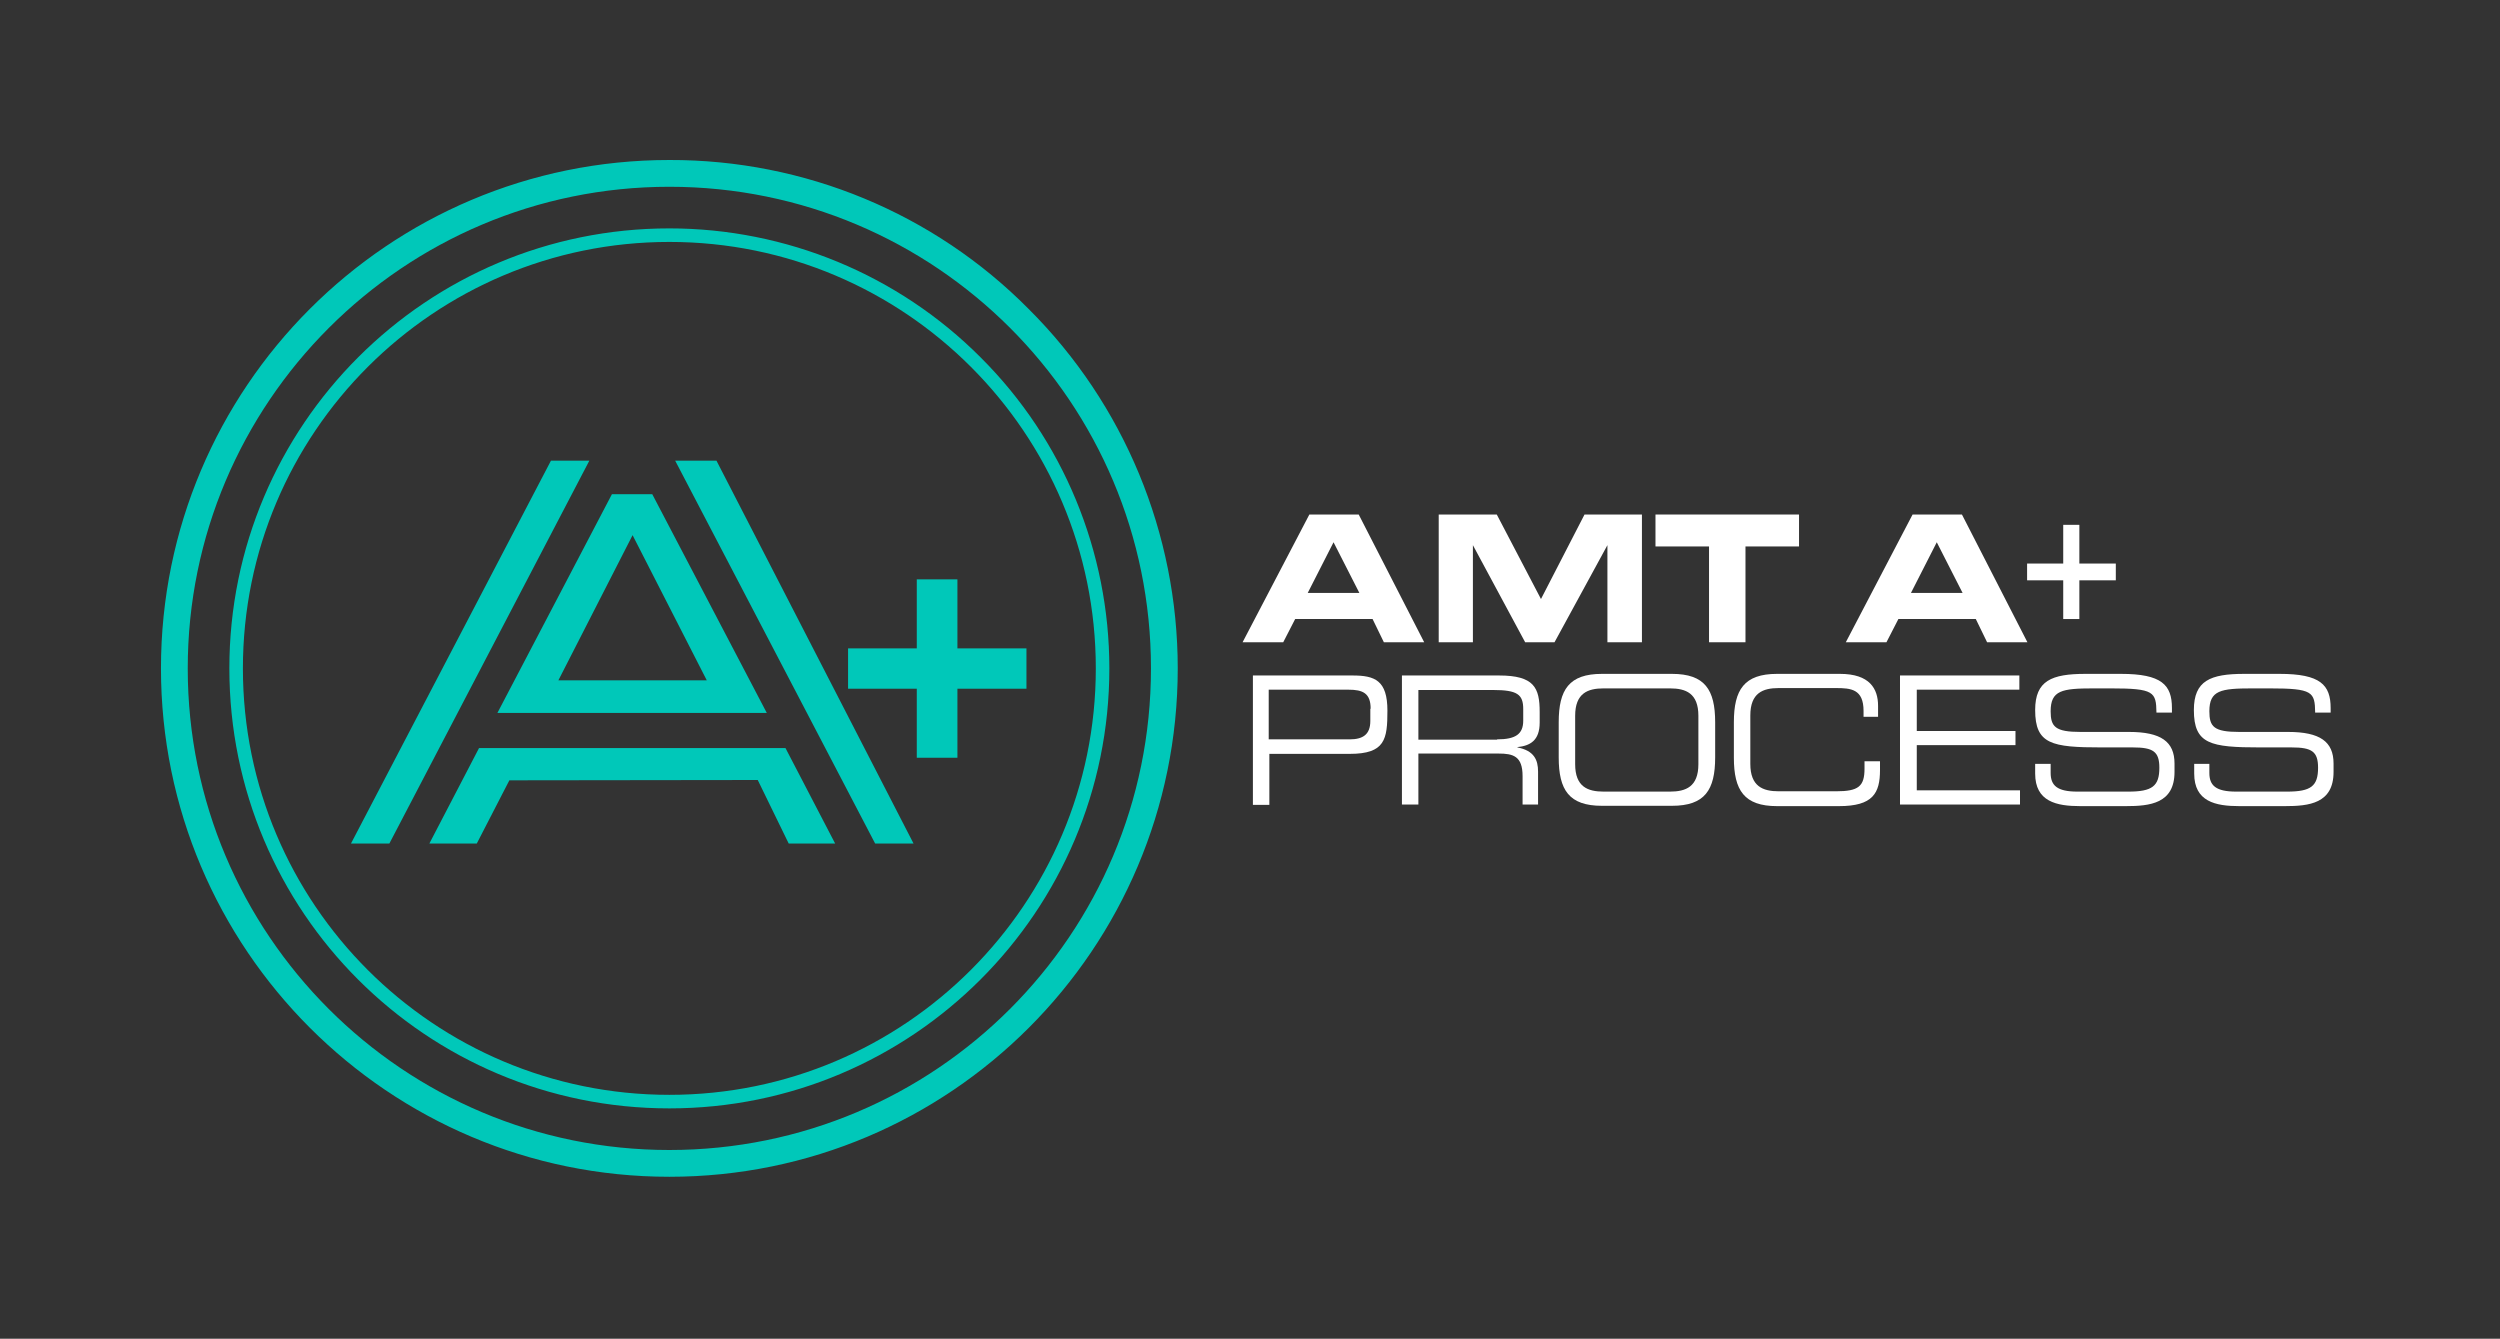 <?xml version="1.0" encoding="utf-8"?>
<!-- Generator: Adobe Illustrator 23.0.6, SVG Export Plug-In . SVG Version: 6.00 Build 0)  -->
<svg version="1.1" id="Logos" xmlns="http://www.w3.org/2000/svg" xmlns:xlink="http://www.w3.org/1999/xlink" x="0px" y="0px"
	 viewBox="0 0 775 415" style="enable-background:new 0 0 775 415;" xml:space="preserve">
<rect x="0" y="0" width="775" height="415" fill="#333333" stroke="none"/>
<style type="text/css">
	.st0{enable-background:new    ;}
	.st1{fill:#FFFFFF;}
	.st2{fill:#00C8B9;}
</style>
<title>AMT-A+Process-Full-2coul-white-Hor-EN</title>
<g class="st0">
	<path class="st1" d="M401.5,191.9l-3.7,7.2h-12.6l20.7-39.6h15.3l20.3,39.6H429l-3.5-7.2H401.5z M413.4,168.1l-8,15.7h16
		L413.4,168.1z"/>
	<path class="st1" d="M509,199.1h-10.7V169l-16.4,30.1h-9.1L456.6,169v30.1H446v-39.6h18l13.7,26.2l13.5-26.2H509V199.1z"/>
	<path class="st1" d="M541.1,199.1h-11.3v-29.7h-16.6v-9.9h44.5v9.9h-16.6V199.1z"/>
	<path class="st1" d="M588.5,191.9l-3.7,7.2h-12.6l20.7-39.6h15.3l20.3,39.6h-12.5l-3.5-7.2H588.5z M600.4,168.1l-8,15.7h16
		L600.4,168.1z"/>
	<path class="st1" d="M639.6,174.7v-12h5v12h11.3v5.2h-11.3v12h-5v-12h-11.2v-5.2H639.6z"/>
</g>
<g class="st0">
	<path class="st1" d="M388.3,209.4h31c6.9,0,10.8,1.5,10.8,10.9c0,8.9-0.7,13.4-11.7,13.4h-24.9v15.8h-5.1V209.4z M424.9,219.7
		c0-4.8-2.4-5.9-6.9-5.9h-24.7v15.4h25.1c4.1,0,6.4-1.5,6.4-5.7V219.7z"/>
	<path class="st1" d="M434.6,209.4h30.1c10.9,0,12.6,3.8,12.6,11.3v3.3c0,5.6-3,7.2-6.9,7.6v0.1c5.2,1,6.4,3.9,6.4,7.5v10.2H472
		v-8.8c0-6.2-2.9-7-7.5-7h-24.8v15.8h-5.1V209.4z M464.1,229.2c5.7,0,8.1-1.6,8.1-5.8v-3.6c0-4.5-1.8-5.9-9.3-5.9h-23.2v15.4H464.1z
		"/>
	<path class="st1" d="M483.2,223.9c0-10.1,3.2-15,13.4-15h21.7c10.2,0,13.4,4.9,13.4,15v10.9c0,10.1-3.2,15-13.4,15h-21.7
		c-10.2,0-13.4-4.9-13.4-15V223.9z M526.5,221.9c0-7-3.9-8.5-8.8-8.5h-20.6c-4.9,0-8.8,1.5-8.8,8.5v15c0,7,3.9,8.5,8.8,8.5h20.6
		c4.9,0,8.8-1.5,8.8-8.5V221.9z"/>
	<path class="st1" d="M537.5,223.9c0-10.1,3.2-15,13.4-15h19.5c9.2,0,11.8,4.6,11.8,9.9v3.4h-4.5v-1.8c0-6.8-3.9-7.1-8.6-7.1h-17.7
		c-4.9,0-8.8,1.5-8.8,8.5v15c0,7,3.9,8.5,8.8,8.5h17.8c6.9,0,8.8-1.5,8.8-7V236h4.8v2.7c0,7.2-2.2,11.2-12.7,11.2h-19.2
		c-10.2,0-13.4-4.9-13.4-15V223.9z"/>
	<path class="st1" d="M589,209.4H626v4.4h-31.8v12.8h30.6v4.4h-30.6v14h32v4.4H589V209.4z"/>
	<path class="st1" d="M630.9,236.8h4.8v2.8c0,3.9,2,5.8,8.3,5.8h15.8c7.4,0,9.6-1.7,9.6-7.4c0-5-1.9-6.3-8.2-6.3h-9.7
		c-15.5,0-20.6-1-20.6-11.6c0-9.1,5.1-11.2,15.6-11.2h11c12.6,0,15.8,3.4,15.8,10.6v1.4h-4.8c-0.1-6.4-0.7-7.5-14.1-7.5h-5.4
		c-9.8,0-13.3,0.6-13.3,7.1c0,4.8,1.4,6.4,9.3,6.4H660c9.9,0,14.1,3,14.1,9.8v2.6c0,9.8-7.6,10.6-15.1,10.6h-14.1
		c-7.4,0-14-1.4-14-10.1V236.8z"/>
	<path class="st1" d="M680.1,236.8h4.8v2.8c0,3.9,2,5.8,8.3,5.8H709c7.4,0,9.6-1.7,9.6-7.4c0-5-1.9-6.3-8.2-6.3h-9.7
		c-15.5,0-20.6-1-20.6-11.6c0-9.1,5.1-11.2,15.6-11.2h11c12.6,0,15.8,3.4,15.8,10.6v1.4h-4.8c-0.1-6.4-0.7-7.5-14.1-7.5h-5.4
		c-9.8,0-13.3,0.6-13.3,7.1c0,4.8,1.4,6.4,9.3,6.4h15.1c9.9,0,14.1,3,14.1,9.8v2.6c0,9.8-7.6,10.6-15.1,10.6h-14.1
		c-7.4,0-14-1.4-14-10.1V236.8z"/>
</g>
<polygon class="st2" points="170.8,142.8 108.8,261.5 120.7,261.5 182.7,142.8 "/>
<path class="st2" d="M154.2,221h83.5l-35.5-67.8h-12.5L154.2,221z M173.1,210.9l23-45l23,45H173.1z"/>
<polygon class="st2" points="271.3,261.5 283.2,261.5 222.1,142.8 209.3,142.8 "/>
<polygon class="st2" points="148.5,231.9 133.1,261.5 147.8,261.5 157.9,241.9 234.9,241.8 244.5,261.5 258.9,261.5 243.5,231.9 "/>
<path class="st2" d="M207.5,57.9c82.5,0,149.3,66.8,149.3,149.3S290,356.5,207.5,356.5S58.2,289.7,58.2,207.2c0,0,0,0,0,0
	C58.2,124.8,125.1,57.9,207.5,57.9C207.5,57.9,207.5,57.9,207.5,57.9 M207.5,49.6c-87.1,0-157.6,70.6-157.6,157.6
	s70.6,157.6,157.6,157.6s157.6-70.6,157.6-157.6c0-41.8-16.6-81.9-46.2-111.4C289.5,66.1,249.4,49.5,207.5,49.6z"/>
<path class="st2" d="M207.5,75c73,0,132.2,59.2,132.2,132.2s-59.2,132.2-132.2,132.2S75.3,280.3,75.3,207.2c0,0,0,0,0,0
	C75.3,134.2,134.5,75,207.5,75 M207.5,70.8c-75.3,0-136.4,61-136.4,136.4s61,136.4,136.4,136.4c75.3,0,136.4-61,136.4-136.4
	c0-36.2-14.3-70.9-39.9-96.4C278.5,85.2,243.7,70.8,207.5,70.8L207.5,70.8z"/>
<polygon class="st2" points="318.2,201 296.8,201 296.8,179.6 284.2,179.6 284.2,201 262.9,201 262.9,213.5 284.2,213.5 
	284.2,234.9 296.8,234.9 296.8,213.5 318.2,213.5 "/>
</svg>
